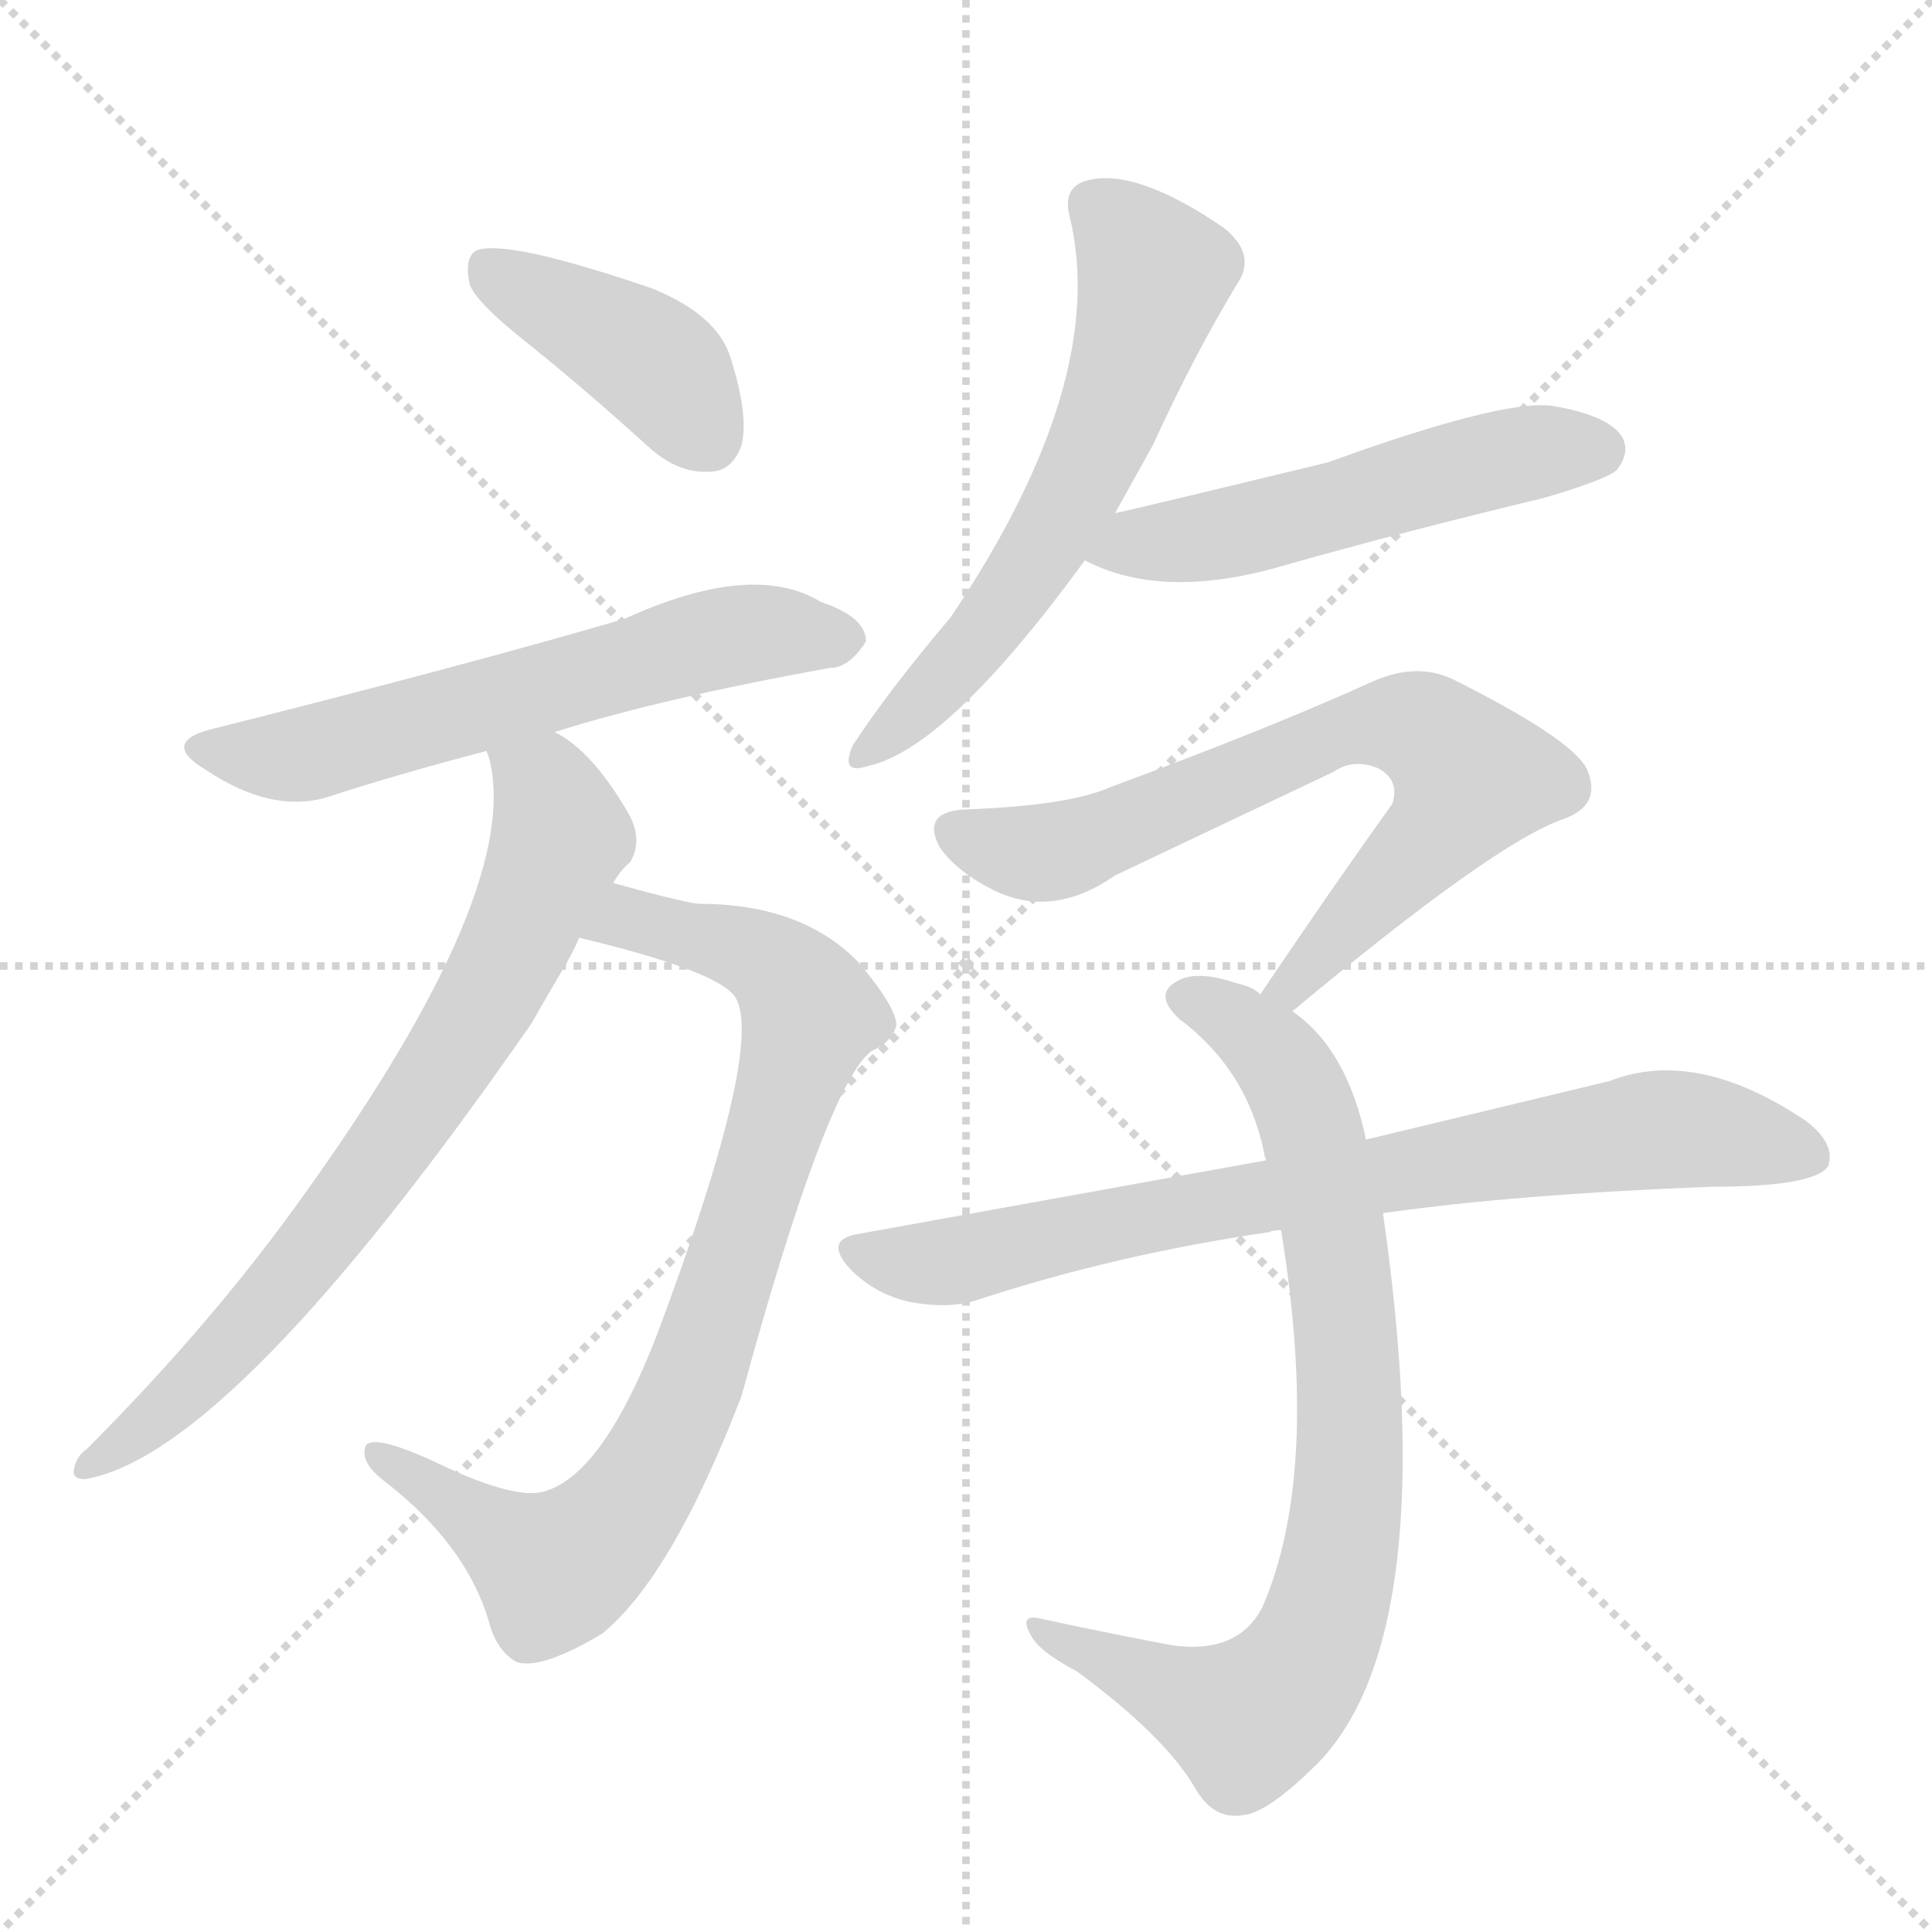 <svg version="1.1" viewBox="0 0 1024 1024" xmlns="http://www.w3.org/2000/svg">
  <g stroke="lightgray" stroke-dasharray="1,1" stroke-width="1" transform="scale(4, 4)">
    <line x1="0" y1="0" x2="256" y2="256"></line>
    <line x1="256" y1="0" x2="0" y2="256"></line>
    <line x1="128" y1="0" x2="128" y2="256"></line>
    <line x1="0" y1="128" x2="256" y2="128"></line>
  </g>
  <g transform="scale(1, -1) translate(0, -900)">
    <style type="text/css">
      
        @keyframes keyframes0 {
          from {
            stroke: blue;
            stroke-dashoffset: 409;
            stroke-width: 128;
          }
          57% {
            animation-timing-function: step-end;
            stroke: blue;
            stroke-dashoffset: 0;
            stroke-width: 128;
          }
          to {
            stroke: black;
            stroke-width: 1024;
          }
        }
        #make-me-a-hanzi-animation-0 {
          animation: keyframes0 0.583s both;
          animation-delay: 0s;
          animation-timing-function: linear;
        }
      
        @keyframes keyframes1 {
          from {
            stroke: blue;
            stroke-dashoffset: 603;
            stroke-width: 128;
          }
          66% {
            animation-timing-function: step-end;
            stroke: blue;
            stroke-dashoffset: 0;
            stroke-width: 128;
          }
          to {
            stroke: black;
            stroke-width: 1024;
          }
        }
        #make-me-a-hanzi-animation-1 {
          animation: keyframes1 0.741s both;
          animation-delay: 0.583s;
          animation-timing-function: linear;
        }
      
        @keyframes keyframes2 {
          from {
            stroke: blue;
            stroke-dashoffset: 833;
            stroke-width: 128;
          }
          73% {
            animation-timing-function: step-end;
            stroke: blue;
            stroke-dashoffset: 0;
            stroke-width: 128;
          }
          to {
            stroke: black;
            stroke-width: 1024;
          }
        }
        #make-me-a-hanzi-animation-2 {
          animation: keyframes2 0.928s both;
          animation-delay: 1.324s;
          animation-timing-function: linear;
        }
      
        @keyframes keyframes3 {
          from {
            stroke: blue;
            stroke-dashoffset: 737;
            stroke-width: 128;
          }
          71% {
            animation-timing-function: step-end;
            stroke: blue;
            stroke-dashoffset: 0;
            stroke-width: 128;
          }
          to {
            stroke: black;
            stroke-width: 1024;
          }
        }
        #make-me-a-hanzi-animation-3 {
          animation: keyframes3 0.85s both;
          animation-delay: 2.251s;
          animation-timing-function: linear;
        }
      
        @keyframes keyframes4 {
          from {
            stroke: blue;
            stroke-dashoffset: 601;
            stroke-width: 128;
          }
          66% {
            animation-timing-function: step-end;
            stroke: blue;
            stroke-dashoffset: 0;
            stroke-width: 128;
          }
          to {
            stroke: black;
            stroke-width: 1024;
          }
        }
        #make-me-a-hanzi-animation-4 {
          animation: keyframes4 0.739s both;
          animation-delay: 3.101s;
          animation-timing-function: linear;
        }
      
        @keyframes keyframes5 {
          from {
            stroke: blue;
            stroke-dashoffset: 526;
            stroke-width: 128;
          }
          63% {
            animation-timing-function: step-end;
            stroke: blue;
            stroke-dashoffset: 0;
            stroke-width: 128;
          }
          to {
            stroke: black;
            stroke-width: 1024;
          }
        }
        #make-me-a-hanzi-animation-5 {
          animation: keyframes5 0.678s both;
          animation-delay: 3.84s;
          animation-timing-function: linear;
        }
      
        @keyframes keyframes6 {
          from {
            stroke: blue;
            stroke-dashoffset: 711;
            stroke-width: 128;
          }
          70% {
            animation-timing-function: step-end;
            stroke: blue;
            stroke-dashoffset: 0;
            stroke-width: 128;
          }
          to {
            stroke: black;
            stroke-width: 1024;
          }
        }
        #make-me-a-hanzi-animation-6 {
          animation: keyframes6 0.829s both;
          animation-delay: 4.518s;
          animation-timing-function: linear;
        }
      
        @keyframes keyframes7 {
          from {
            stroke: blue;
            stroke-dashoffset: 805;
            stroke-width: 128;
          }
          72% {
            animation-timing-function: step-end;
            stroke: blue;
            stroke-dashoffset: 0;
            stroke-width: 128;
          }
          to {
            stroke: black;
            stroke-width: 1024;
          }
        }
        #make-me-a-hanzi-animation-7 {
          animation: keyframes7 0.905s both;
          animation-delay: 5.347s;
          animation-timing-function: linear;
        }
      
        @keyframes keyframes8 {
          from {
            stroke: blue;
            stroke-dashoffset: 770;
            stroke-width: 128;
          }
          71% {
            animation-timing-function: step-end;
            stroke: blue;
            stroke-dashoffset: 0;
            stroke-width: 128;
          }
          to {
            stroke: black;
            stroke-width: 1024;
          }
        }
        #make-me-a-hanzi-animation-8 {
          animation: keyframes8 0.877s both;
          animation-delay: 6.252s;
          animation-timing-function: linear;
        }
      
    </style>
    
      <path d="M 281 717 Q 312 692 345 662 Q 360 649 376 650 Q 388 650 393 664 Q 397 680 387 711 Q 380 733 346 747 Q 267 774 252 767 Q 246 763 249 749 Q 253 739 281 717 Z" fill="lightgray"></path>
    
      <path d="M 294 512 Q 351 530 440 546 Q 450 546 459 560 Q 459 573 435 581 Q 399 603 331 572 Q 249 548 114 514 Q 84 507 109 492 Q 145 468 175 478 Q 212 490 258 502 L 294 512 Z" fill="lightgray"></path>
    
      <path d="M 307 403 Q 382 385 390 371 Q 405 344 348 192 Q 320 120 290 110 Q 275 104 233 124 Q 199 140 194 134 Q 190 125 205 114 Q 247 81 259 41 Q 263 25 274 19 Q 287 15 319 34 Q 356 64 393 160 Q 438 325 462 343 Q 472 347 475 356 Q 476 365 455 390 Q 425 421 370 421 Q 361 422 325 432 C 296 440 278 410 307 403 Z" fill="lightgray"></path>
    
      <path d="M 325 432 Q 329 439 334 443 Q 341 455 333 469 Q 314 502 294 512 C 269 529 252 531 258 502 Q 258 501 259 499 Q 278 430 162 268 Q 113 199 46 132 Q 40 128 39 120 Q 39 116 45 116 Q 123 129 282 358 Q 291 374 300 389 Q 304 396 307 403 L 325 432 Z" fill="lightgray"></path>
    
      <path d="M 591 628 L 611 664 Q 633 712 656 750 Q 666 765 649 779 Q 601 812 575 804 Q 563 800 567 785 Q 588 698 504 573 Q 471 534 452 505 Q 445 489 460 494 Q 502 503 575 603 L 591 628 Z" fill="lightgray"></path>
    
      <path d="M 575 603 Q 617 581 683 601 Q 747 619 818 636 Q 852 646 857 651 Q 864 660 860 668 Q 853 680 822 685 Q 795 688 704 655 Q 605 631 591 628 C 562 621 548 616 575 603 Z" fill="lightgray"></path>
    
      <path d="M 685 364 Q 793 454 829 466 Q 848 473 842 490 Q 838 506 770 540 Q 751 549 728 539 Q 673 514 589 483 Q 567 473 512 471 Q 488 470 498 451 Q 507 438 527 428 Q 558 413 591 436 Q 610 445 707 491 Q 717 498 730 493 Q 742 487 738 474 Q 705 428 668 373 C 651 348 662 345 685 364 Z" fill="lightgray"></path>
    
      <path d="M 679 248 Q 700 119 669 48 Q 656 23 621 28 Q 584 35 552 42 Q 540 45 546 34 Q 550 25 571 14 Q 617 -20 633 -47 Q 643 -65 659 -62 Q 672 -61 699 -34 Q 765 35 733 257 L 724 296 Q 714 344 685 364 L 668 373 Q 664 377 655 379 Q 634 386 624 380 Q 611 373 625 360 Q 661 333 670 289 Q 670 288 671 285 L 679 248 Z" fill="lightgray"></path>
    
      <path d="M 733 257 Q 803 267 907 271 Q 962 271 969 282 Q 973 294 957 306 Q 899 345 853 327 Q 799 314 724 296 L 671 285 Q 571 267 455 246 Q 436 243 451 227 Q 464 214 482 210 Q 503 206 518 211 Q 591 235 673 247 Q 674 248 679 248 L 733 257 Z" fill="lightgray"></path>
    
    
      <clipPath id="make-me-a-hanzi-clip-0">
        <path d="M 281 717 Q 312 692 345 662 Q 360 649 376 650 Q 388 650 393 664 Q 397 680 387 711 Q 380 733 346 747 Q 267 774 252 767 Q 246 763 249 749 Q 253 739 281 717 Z"></path>
      </clipPath>
      <path clip-path="url(#make-me-a-hanzi-clip-0)" d="M 257 760 L 347 707 L 376 668" fill="none" id="make-me-a-hanzi-animation-0" stroke-dasharray="281 562" stroke-linecap="round"></path>
    
      <clipPath id="make-me-a-hanzi-clip-1">
        <path d="M 294 512 Q 351 530 440 546 Q 450 546 459 560 Q 459 573 435 581 Q 399 603 331 572 Q 249 548 114 514 Q 84 507 109 492 Q 145 468 175 478 Q 212 490 258 502 L 294 512 Z"></path>
      </clipPath>
      <path clip-path="url(#make-me-a-hanzi-clip-1)" d="M 109 504 L 157 499 L 366 559 L 403 565 L 447 561" fill="none" id="make-me-a-hanzi-animation-1" stroke-dasharray="475 950" stroke-linecap="round"></path>
    
      <clipPath id="make-me-a-hanzi-clip-2">
        <path d="M 307 403 Q 382 385 390 371 Q 405 344 348 192 Q 320 120 290 110 Q 275 104 233 124 Q 199 140 194 134 Q 190 125 205 114 Q 247 81 259 41 Q 263 25 274 19 Q 287 15 319 34 Q 356 64 393 160 Q 438 325 462 343 Q 472 347 475 356 Q 476 365 455 390 Q 425 421 370 421 Q 361 422 325 432 C 296 440 278 410 307 403 Z"></path>
      </clipPath>
      <path clip-path="url(#make-me-a-hanzi-clip-2)" d="M 319 402 L 334 414 L 393 397 L 414 385 L 430 363 L 365 160 L 333 102 L 295 68 L 199 130" fill="none" id="make-me-a-hanzi-animation-2" stroke-dasharray="705 1410" stroke-linecap="round"></path>
    
      <clipPath id="make-me-a-hanzi-clip-3">
        <path d="M 325 432 Q 329 439 334 443 Q 341 455 333 469 Q 314 502 294 512 C 269 529 252 531 258 502 Q 258 501 259 499 Q 278 430 162 268 Q 113 199 46 132 Q 40 128 39 120 Q 39 116 45 116 Q 123 129 282 358 Q 291 374 300 389 Q 304 396 307 403 L 325 432 Z"></path>
      </clipPath>
      <path clip-path="url(#make-me-a-hanzi-clip-3)" d="M 264 502 L 290 481 L 297 457 L 254 362 L 180 254 L 136 201 L 89 154 L 46 124" fill="none" id="make-me-a-hanzi-animation-3" stroke-dasharray="609 1218" stroke-linecap="round"></path>
    
      <clipPath id="make-me-a-hanzi-clip-4">
        <path d="M 591 628 L 611 664 Q 633 712 656 750 Q 666 765 649 779 Q 601 812 575 804 Q 563 800 567 785 Q 588 698 504 573 Q 471 534 452 505 Q 445 489 460 494 Q 502 503 575 603 L 591 628 Z"></path>
      </clipPath>
      <path clip-path="url(#make-me-a-hanzi-clip-4)" d="M 579 791 L 598 775 L 611 753 L 589 682 L 567 634 L 526 571 L 462 504" fill="none" id="make-me-a-hanzi-animation-4" stroke-dasharray="473 946" stroke-linecap="round"></path>
    
      <clipPath id="make-me-a-hanzi-clip-5">
        <path d="M 575 603 Q 617 581 683 601 Q 747 619 818 636 Q 852 646 857 651 Q 864 660 860 668 Q 853 680 822 685 Q 795 688 704 655 Q 605 631 591 628 C 562 621 548 616 575 603 Z"></path>
      </clipPath>
      <path clip-path="url(#make-me-a-hanzi-clip-5)" d="M 584 606 L 652 617 L 778 653 L 847 662" fill="none" id="make-me-a-hanzi-animation-5" stroke-dasharray="398 796" stroke-linecap="round"></path>
    
      <clipPath id="make-me-a-hanzi-clip-6">
        <path d="M 685 364 Q 793 454 829 466 Q 848 473 842 490 Q 838 506 770 540 Q 751 549 728 539 Q 673 514 589 483 Q 567 473 512 471 Q 488 470 498 451 Q 507 438 527 428 Q 558 413 591 436 Q 610 445 707 491 Q 717 498 730 493 Q 742 487 738 474 Q 705 428 668 373 C 651 348 662 345 685 364 Z"></path>
      </clipPath>
      <path clip-path="url(#make-me-a-hanzi-clip-6)" d="M 507 459 L 555 448 L 718 514 L 743 517 L 766 506 L 780 488 L 765 462 L 687 377 L 676 378" fill="none" id="make-me-a-hanzi-animation-6" stroke-dasharray="583 1166" stroke-linecap="round"></path>
    
      <clipPath id="make-me-a-hanzi-clip-7">
        <path d="M 679 248 Q 700 119 669 48 Q 656 23 621 28 Q 584 35 552 42 Q 540 45 546 34 Q 550 25 571 14 Q 617 -20 633 -47 Q 643 -65 659 -62 Q 672 -61 699 -34 Q 765 35 733 257 L 724 296 Q 714 344 685 364 L 668 373 Q 664 377 655 379 Q 634 386 624 380 Q 611 373 625 360 Q 661 333 670 289 Q 670 288 671 285 L 679 248 Z"></path>
      </clipPath>
      <path clip-path="url(#make-me-a-hanzi-clip-7)" d="M 628 370 L 643 367 L 675 341 L 696 298 L 715 179 L 716 123 L 708 63 L 688 13 L 661 -11 L 553 35" fill="none" id="make-me-a-hanzi-animation-7" stroke-dasharray="677 1354" stroke-linecap="round"></path>
    
      <clipPath id="make-me-a-hanzi-clip-8">
        <path d="M 733 257 Q 803 267 907 271 Q 962 271 969 282 Q 973 294 957 306 Q 899 345 853 327 Q 799 314 724 296 L 671 285 Q 571 267 455 246 Q 436 243 451 227 Q 464 214 482 210 Q 503 206 518 211 Q 591 235 673 247 Q 674 248 679 248 L 733 257 Z"></path>
      </clipPath>
      <path clip-path="url(#make-me-a-hanzi-clip-8)" d="M 454 236 L 508 232 L 638 261 L 886 302 L 960 287" fill="none" id="make-me-a-hanzi-animation-8" stroke-dasharray="642 1284" stroke-linecap="round"></path>
    
  </g>
</svg>